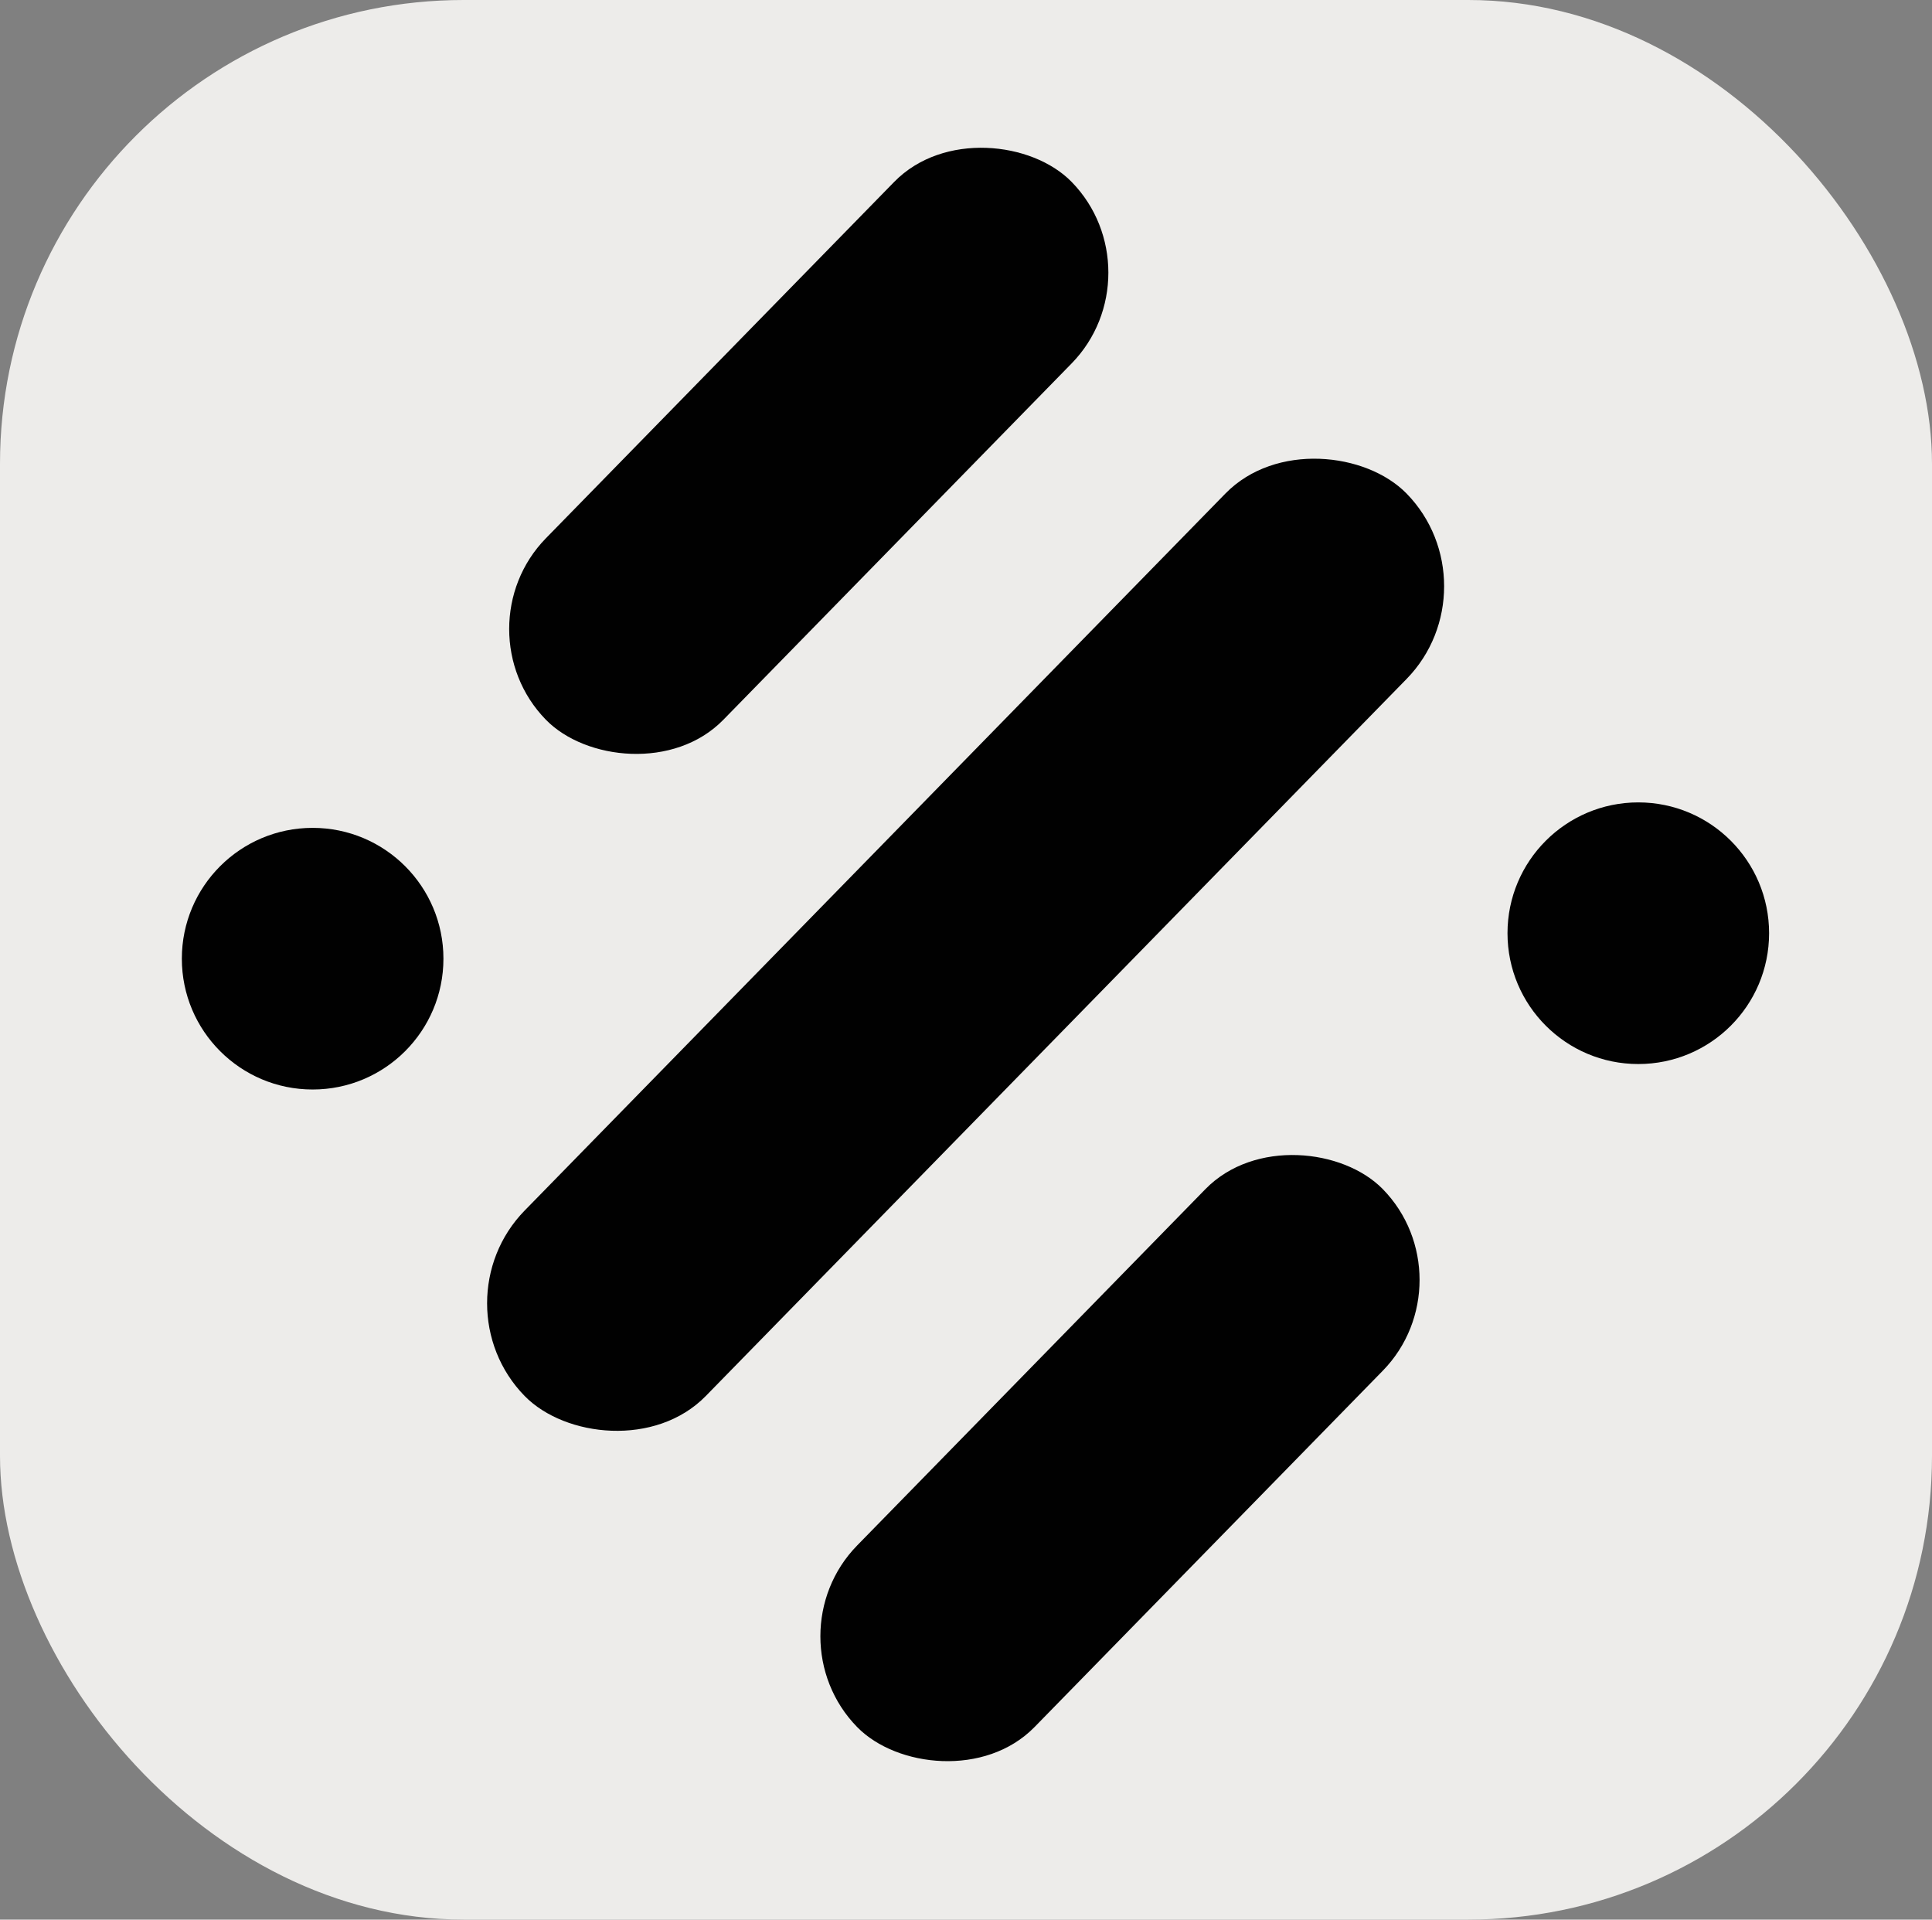 <?xml version="1.0" encoding="UTF-8"?>
<svg id="Layer_1" data-name="Layer 1" xmlns="http://www.w3.org/2000/svg" viewBox="0 0 50 49.67">
  <rect x="0" y="0" width="50" height="49.67" fill="#808080" stroke="none"/>
  <defs>
    <style>
      .cls-1 {
        fill: #010101;
        stroke-width: 0px;
      }
      .background {
        fill: #edecea;
      }
    </style>
  </defs>
  <rect class="background" width="50" height="49.67"  rx="12" ry="12"/>
  <circle class="cls-1" r="3.385" cy="24.806" cx="8.091"/>
  <circle class="cls-1" r="3.385" cy="24.147" cx="42.399"/>
  <rect class="cls-1" transform="matrix(0.609 -0.623 0.609 0.623 -17.687 0.026)" ry="3.85" rx="3.85" height="7.7" width="37.48" y="50.787" x="-3.3"/>
  <rect class="cls-1" transform="matrix(0.609 -0.623 0.609 0.623 -25.087 -3.866)" ry="3.77" rx="3.77" height="7.54" width="22.34" y="74.006" x="-0.158"/>
  <rect class="cls-1" transform="matrix(0.609 -0.623 0.609 0.623 -10.047 3.861)" ry="3.77" rx="3.77" height="7.54" width="22.34" y="27.927" x="8"/>
</svg>
